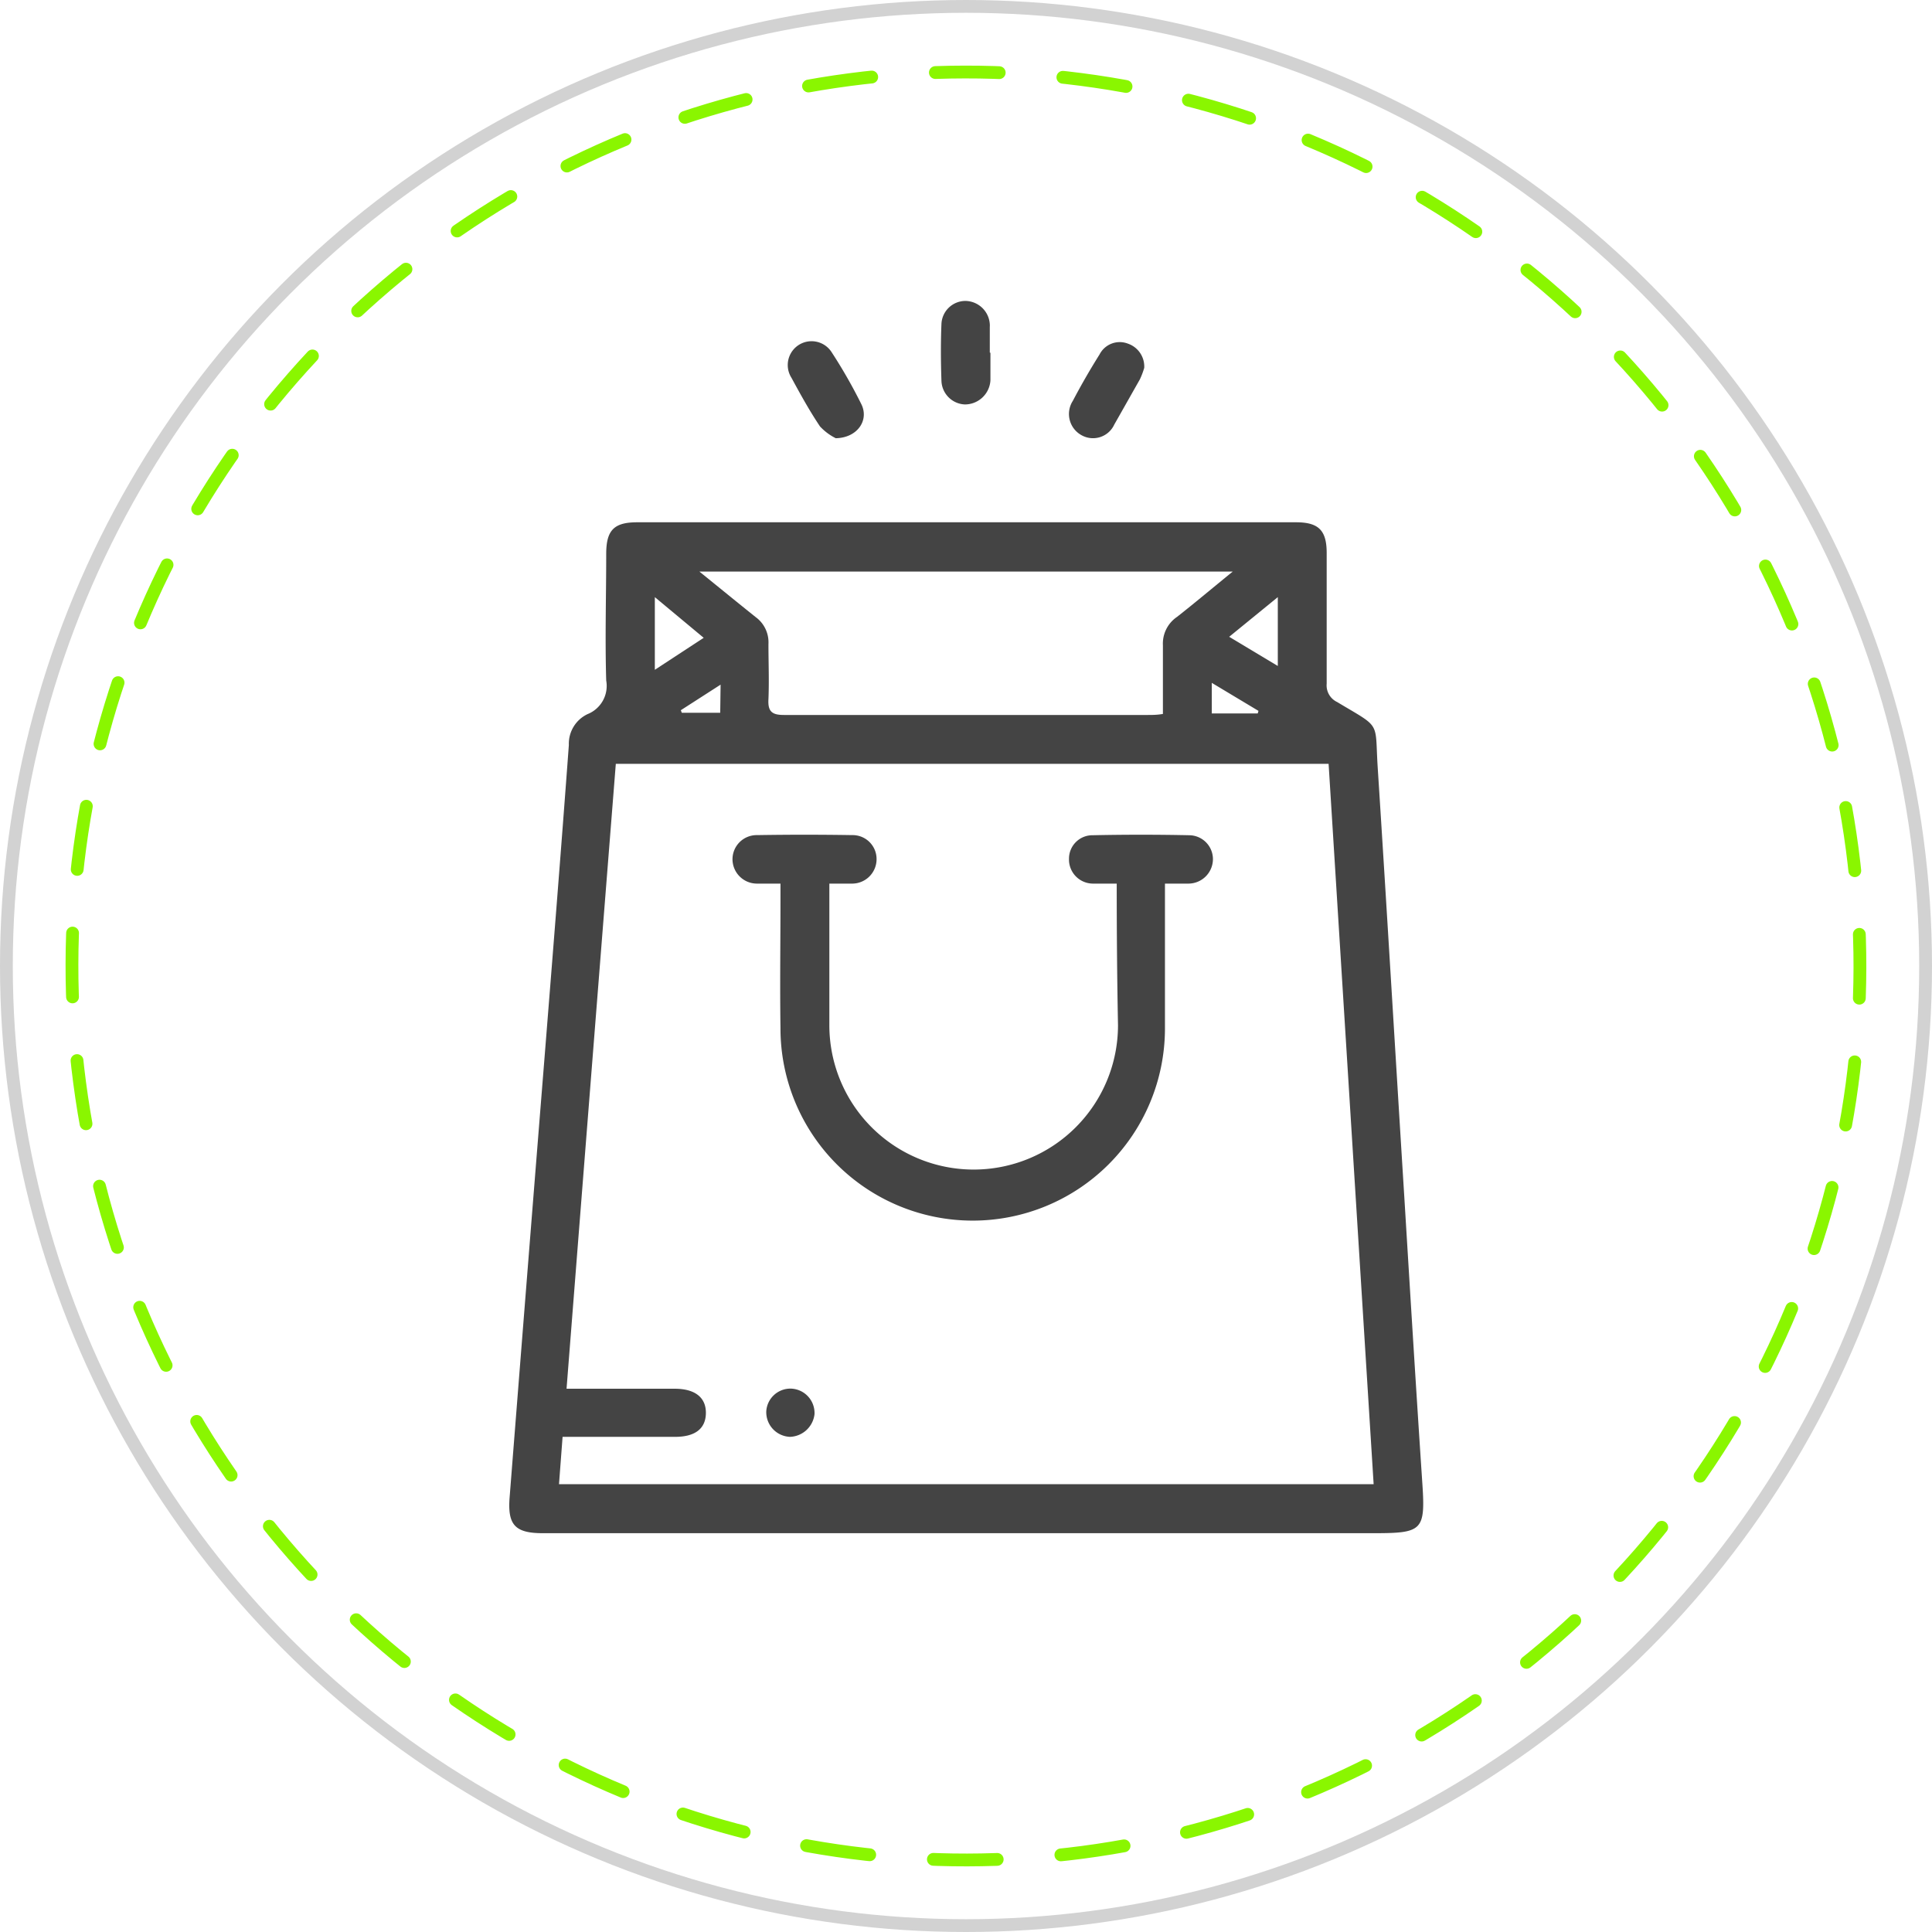 <svg xmlns="http://www.w3.org/2000/svg" viewBox="0 0 151 151"><defs><style>.cls-1,.cls-2{fill:none;stroke-miterlimit:10;}.cls-1{stroke:#d2d2d2;}.cls-2{stroke:#8af600;stroke-linecap:round;stroke-dasharray:4.99 4.99;}.cls-3{fill:#444;}</style></defs><g id="圖層_2" data-name="圖層 2"><g id="圖層_1-2" data-name="圖層 1"><circle class="cls-1" cx="75.5" cy="75.5" r="75"/><circle class="cls-2" cx="75.5" cy="75.5" r="69.87" transform="translate(-23.15 116.36) rotate(-67.5)"/><path class="cls-3" d="M75.43,119.83h-33c-2.16,0-2.77-.63-2.6-2.79q1.35-17.19,2.73-34.39c.65-8.14,1.3-16.28,1.9-24.42a2.56,2.56,0,0,1,1.47-2.42,2.37,2.37,0,0,0,1.45-2.62c-.1-3.3,0-6.6,0-9.89,0-1.86.6-2.48,2.43-2.48h51.48c1.77,0,2.4.63,2.4,2.4,0,3.4,0,6.81,0,10.21a1.44,1.44,0,0,0,.82,1.44c3.5,2.1,2.93,1.41,3.17,5.15.72,11.19,1.38,22.38,2.08,33.58.45,7.36.9,14.73,1.39,22.09.27,3.92.11,4.14-3.76,4.14ZM107.36,116c-1.18-18.86-2.35-37.57-3.52-56.3H48.13C46.84,76,45.56,92.21,44.28,108.54c2.95,0,5.7,0,8.45,0,1.6,0,2.46.69,2.44,1.92s-.88,1.84-2.4,1.84H45.14c-.38,0-.76,0-1.17,0L43.69,116Zm-11-71.33H54.66c1.57,1.27,3,2.44,4.4,3.56a2.44,2.44,0,0,1,1,2.11c0,1.43.06,2.87,0,4.3-.06,1,.3,1.25,1.27,1.24,9.45,0,18.9,0,28.35,0,.37,0,.75,0,1.21-.08,0-1.87,0-3.62,0-5.37A2.52,2.52,0,0,1,92,48.21C93.41,47.1,94.8,45.93,96.35,44.67Zm-45.18,2v5.68L55,49.85Zm48.69,0-3.8,3.1,3.8,2.28Zm-5.16,6.7v2.39h3.59l.06-.2Zm-38.39.14-3.11,2,.08.2h3Z"/><path class="cls-3" d="M77.41,27.58c0,.71,0,1.43,0,2.14a2,2,0,0,1-2,1.89,1.91,1.91,0,0,1-1.83-1.88c-.05-1.46-.06-2.93,0-4.39a1.88,1.88,0,0,1,1.88-1.82,1.94,1.94,0,0,1,1.9,1.81,1.55,1.55,0,0,1,0,.22v2Z"/><path class="cls-3" d="M65.32,34.25a4.3,4.3,0,0,1-1.23-.92c-.82-1.22-1.53-2.51-2.23-3.8a1.86,1.86,0,0,1,3.14-2,39.7,39.7,0,0,1,2.34,4.1C67.92,32.87,67,34.22,65.32,34.25Z"/><path class="cls-3" d="M89.43,28.75a6.13,6.13,0,0,1-.34.9c-.67,1.18-1.34,2.37-2,3.53a1.83,1.83,0,0,1-2.55.84,1.89,1.89,0,0,1-.69-2.69c.65-1.24,1.35-2.45,2.09-3.63a1.77,1.77,0,0,1,2.22-.84A1.89,1.89,0,0,1,89.43,28.75Z"/><path class="cls-3" d="M87.28,69.06c-.72,0-1.29,0-1.85,0a1.88,1.88,0,0,1-1.88-1.94,1.83,1.83,0,0,1,1.86-1.84q3.77-.08,7.53,0a1.87,1.87,0,0,1,1.86,1.86,1.92,1.92,0,0,1-1.91,1.92c-.57,0-1.14,0-1.84,0v1.26c0,3.36,0,6.73,0,10.1A15,15,0,0,1,61,80.33c-.05-3.33,0-6.66,0-10V69.06c-.69,0-1.26,0-1.82,0a1.91,1.91,0,0,1-1.93-1.89,1.89,1.89,0,0,1,1.93-1.9q3.7-.06,7.42,0a1.87,1.87,0,0,1,1.91,1.91,1.91,1.91,0,0,1-1.95,1.88c-.54,0-1.07,0-1.74,0,0,.39,0,.73,0,1.07,0,3.33,0,6.66,0,10a11.28,11.28,0,1,0,22.56,0C87.31,76.52,87.28,72.88,87.28,69.06Z"/><path class="cls-3" d="M61.74,112.3a1.93,1.93,0,0,1-1.85-2,1.89,1.89,0,0,1,1.91-1.77,1.91,1.91,0,0,1,1.86,2A2,2,0,0,1,61.74,112.3Z"/></g></g></svg>